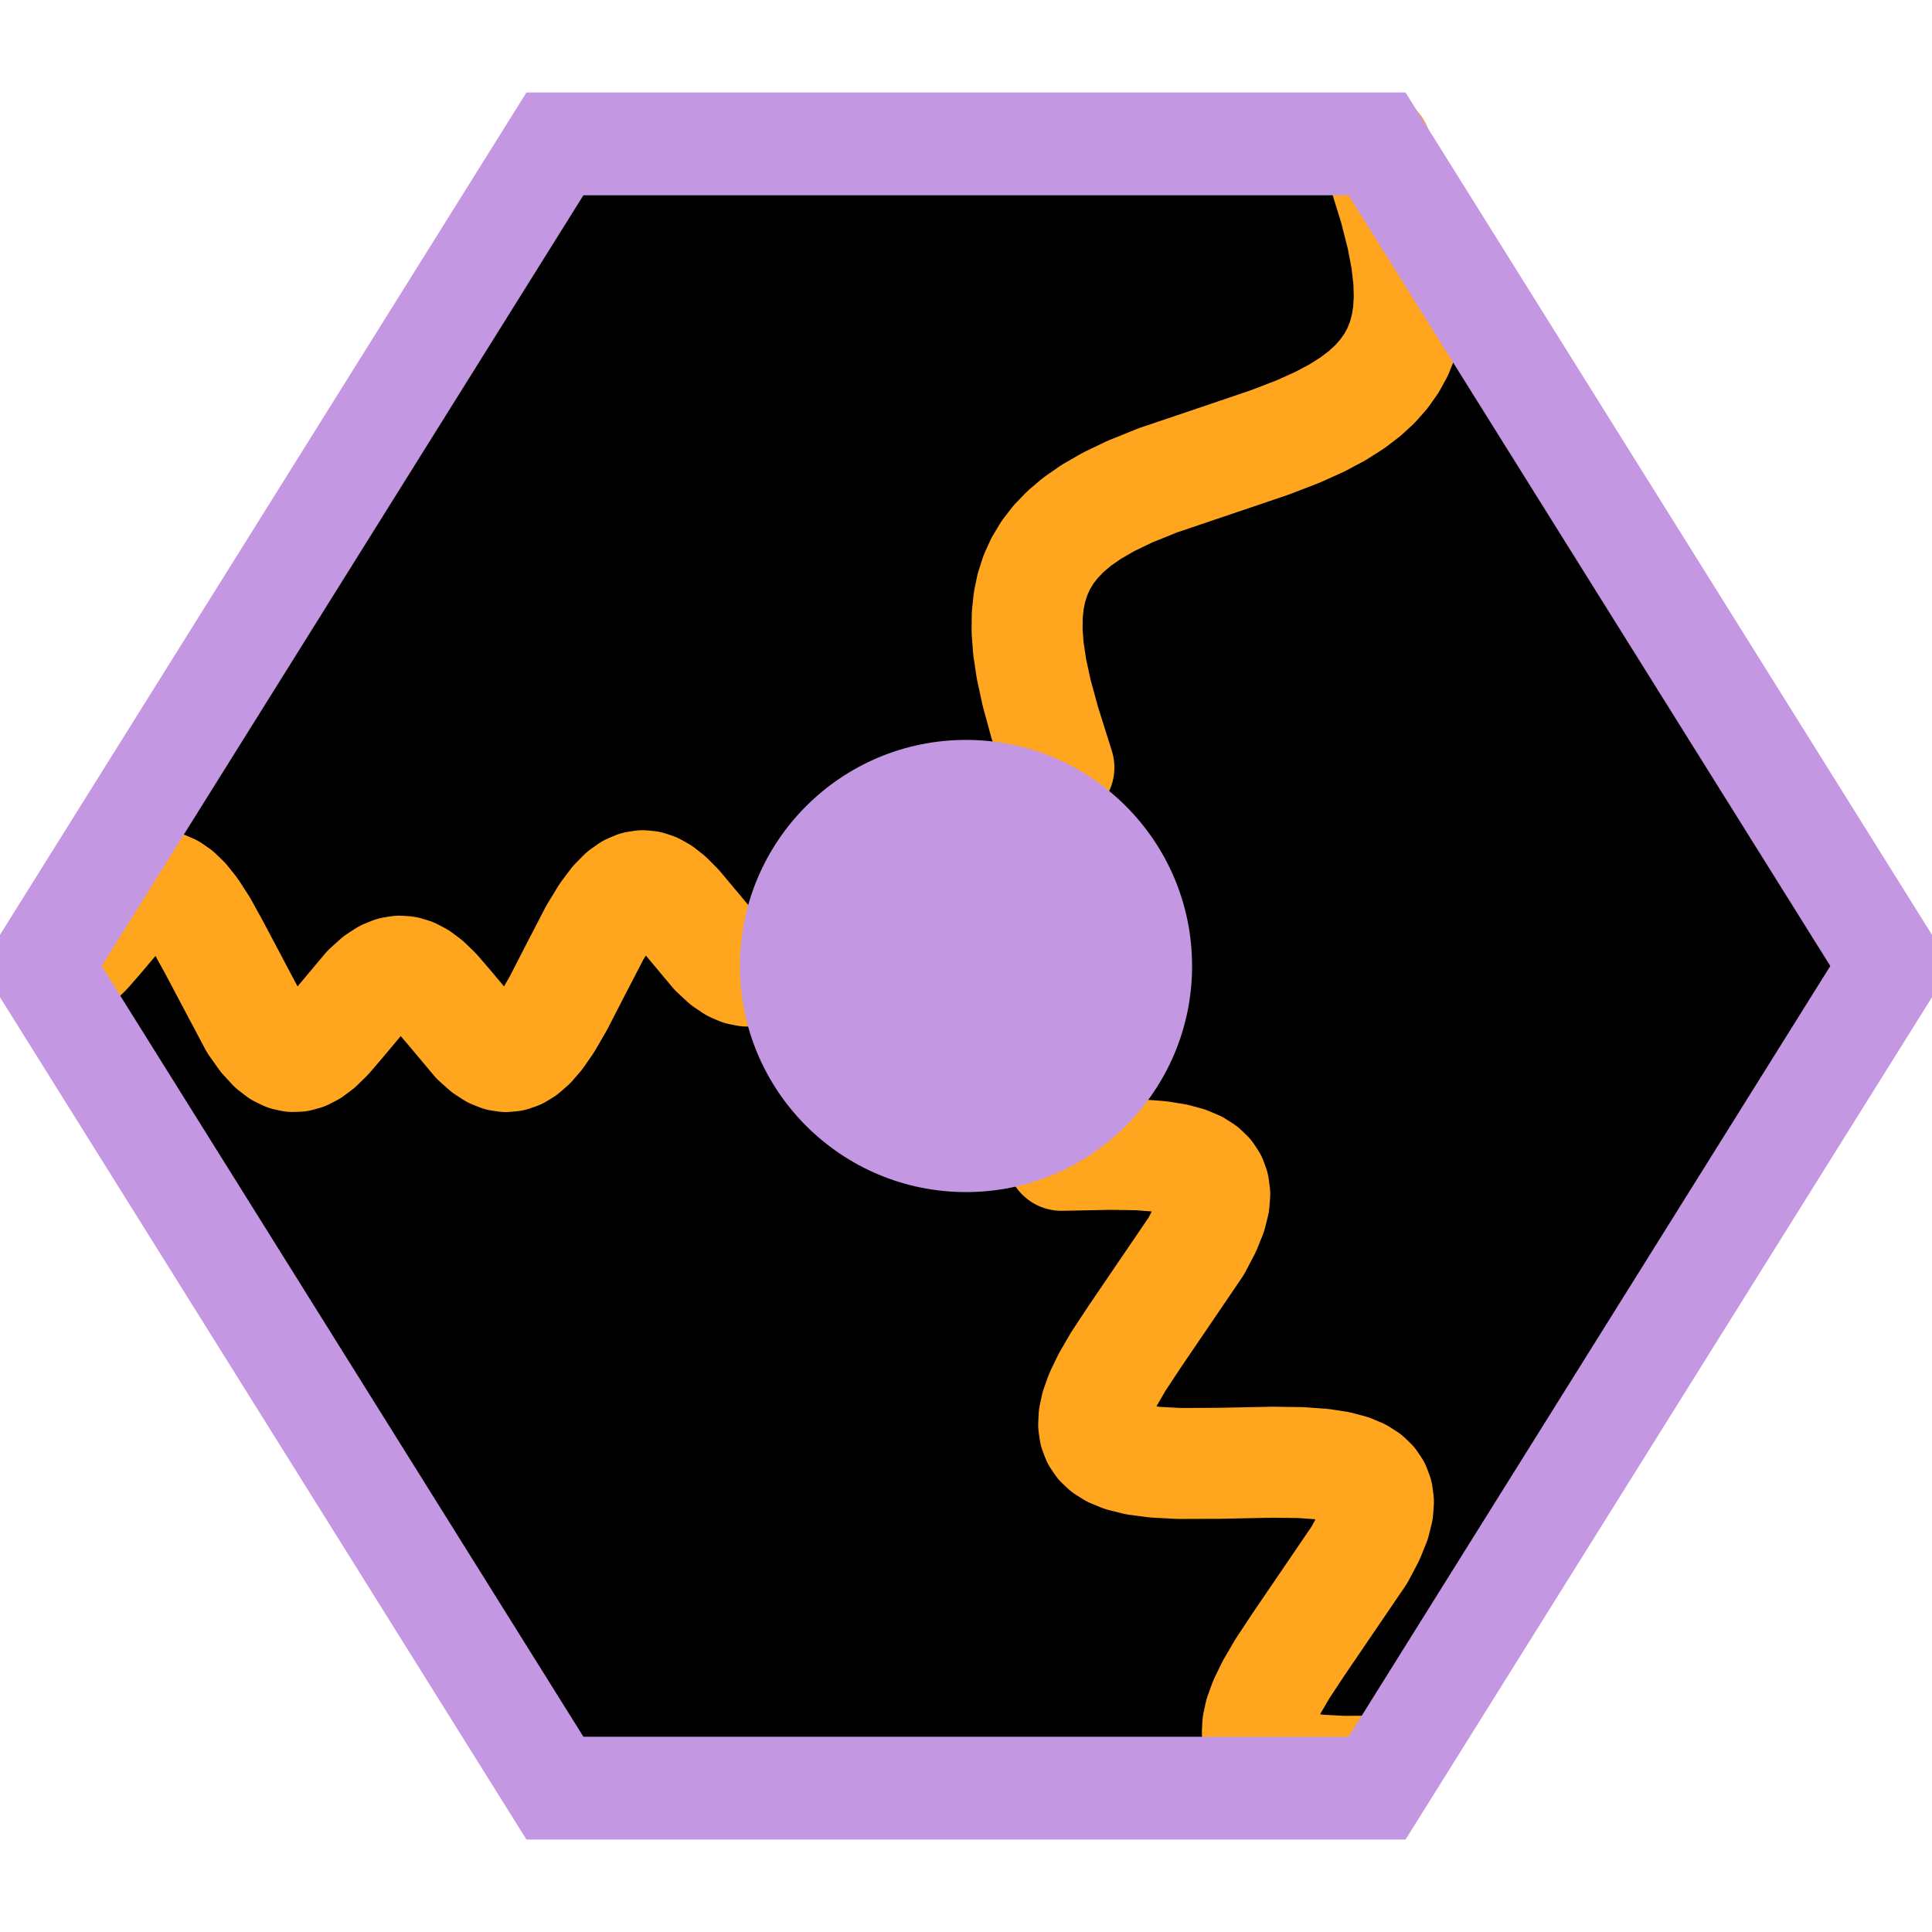 <svg xmlns:xlink="http://www.w3.org/1999/xlink" xmlns="http://www.w3.org/2000/svg" viewBox="0 0 94 94">
<defs>
    <path id="s1" stroke="#FFA51E" paint-order="fill stroke markers" d=" M 74.219 200.118 L 82.227 192.313 L 86.328 188.714 L 89.746 186.07 L 92.773 184.065 L 95.508 182.567 L 98.047 181.466 L 100.488 180.689 L 102.832 180.213 L 105.176 180.008 L 107.422 180.07 L 109.766 180.401 L 112.109 181.002 L 114.551 181.904 L 117.09 183.128 L 119.824 184.75 L 122.754 186.802 L 126.074 189.466 L 130.078 193.058 L 135.547 198.381 L 145.41 208.011 L 149.512 211.575 L 152.93 214.18 L 155.957 216.145 L 158.691 217.603 L 161.23 218.663 L 163.672 219.4 L 166.016 219.835 L 168.359 219.999 L 170.605 219.898 L 172.949 219.526 L 175.293 218.885 L 177.734 217.943 L 180.273 216.68 L 183.008 215.02 L 186.035 212.857 L 189.453 210.065 L 193.555 206.334 L 199.609 200.391 " stroke-linecap="round" stroke-linejoin="round" stroke-miterlimit="10"/>
    <path id="s2" stroke="#FFA51e" paint-order="fill stroke markers" d=" M 75.781 197.12 L 79.102 190.826 L 81.348 187.098 L 83.301 184.378 L 85.059 182.435 L 86.523 181.227 L 87.793 180.505 L 88.965 180.116 L 90.137 180.001 L 91.309 180.16 L 92.48 180.591 L 93.75 181.358 L 95.117 182.519 L 96.68 184.244 L 98.438 186.641 L 100.488 189.952 L 103.027 194.617 L 112.109 211.875 L 114.16 214.903 L 116.016 217.108 L 117.578 218.512 L 118.945 219.371 L 120.215 219.845 L 121.387 219.999 L 122.559 219.879 L 123.73 219.487 L 125 218.76 L 126.367 217.64 L 127.93 215.959 L 129.688 213.604 L 131.738 210.334 L 134.18 205.888 L 138.477 197.391 L 141.895 190.895 L 144.141 187.158 L 146.094 184.426 L 147.852 182.472 L 149.316 181.254 L 150.586 180.522 L 151.758 180.125 L 152.93 180 L 154.102 180.15 L 155.273 180.572 L 156.543 181.33 L 157.91 182.481 L 159.473 184.196 L 161.23 186.583 L 163.281 189.884 L 165.82 194.543 L 175 211.969 L 177.051 214.982 L 178.809 217.068 L 180.371 218.482 L 181.738 219.351 L 183.008 219.835 L 184.18 219.999 L 185.352 219.888 L 186.523 219.504 L 187.793 218.787 L 189.16 217.677 L 190.625 216.122 L 192.383 213.803 L 194.434 210.567 L 196.875 206.149 L 200.879 198.244 " stroke-linecap="round" stroke-linejoin="round" stroke-miterlimit="10"/>
    <path id="s3" stroke="#ffa51e" paint-order="fill stroke markers" d=" M 75 199.956 L 76.172 199.665 L 77.441 199.055 L 78.809 198.082 L 80.469 196.526 L 82.617 194.073 L 88.379 187.262 L 90.039 185.862 L 91.406 185.068 L 92.578 184.689 L 93.652 184.609 L 94.727 184.797 L 95.801 185.258 L 96.973 186.07 L 98.242 187.303 L 99.707 189.148 L 101.465 191.876 L 103.613 195.779 L 110.84 209.428 L 112.598 211.913 L 114.16 213.606 L 115.43 214.581 L 116.602 215.146 L 117.676 215.379 L 118.75 215.342 L 119.824 215.047 L 120.996 214.451 L 122.363 213.434 L 124.023 211.819 L 126.27 209.191 L 131.25 203.254 L 133.008 201.669 L 134.473 200.716 L 135.742 200.202 L 136.914 200.006 L 138.086 200.084 L 139.258 200.433 L 140.527 201.102 L 141.895 202.132 L 143.555 203.743 L 145.801 206.359 L 150.879 212.41 L 152.539 213.894 L 153.906 214.773 L 155.078 215.233 L 156.152 215.394 L 157.227 215.29 L 158.301 214.914 L 159.375 214.265 L 160.645 213.153 L 162.012 211.565 L 163.672 209.151 L 165.625 205.768 L 168.457 200.254 L 172.168 193.097 L 174.121 189.884 L 175.781 187.661 L 177.246 186.169 L 178.516 185.269 L 179.688 184.774 L 180.762 184.606 L 181.836 184.705 L 182.91 185.059 L 184.082 185.713 L 185.449 186.788 L 187.109 188.457 L 189.551 191.368 L 193.848 196.505 L 195.703 198.224 L 197.168 199.211 L 198.438 199.757 L 199.609 199.985 L 200.781 199.939 " stroke-linecap="round" stroke-linejoin="round" stroke-miterlimit="10"/>
</defs>
<title>signal_Processor</title>
        <polygon points="27,7 67,7 92,47 67,87 27,87 2,47" />

        <g transform="rotate(117, 47,47)">
            <g transform="scale(0.27)">
                <use xlink:href="#s1" x="-65" y="-25" stroke-width="20"/>
            </g>
        </g>
        <g transform="rotate(242, 47,47)">
            <g transform="scale(0.27)">
                <use xlink:href="#s2" x="-65" y="-25" stroke-width="20"/>
            </g>
        </g>
        <g transform="scale(0.27)">
            <use xlink:href="#s3" x="-65" y="-25" stroke-width="20"/>
        </g>
        <!-- <line x1="2.5" x2="47" y1="47" y2="47" stroke-width="2.5" stroke="#FFa51E"/> -->
        <!-- <line x1="47" x2="67" y1="47" y2="86.5" stroke-width="2.5" stroke="#FFa51E"/> -->
        <!-- <line x1="47" x2="67" y1="47" y2="7.5" stroke-width="2.5" stroke="#FFa51E"/> -->

        <circle cx="47" cy="47" r="11" stroke="none" fill="#c497e2"/>
        <polygon points="27,7 67,7 92,47 67,87 27,87 2,47" stroke="#c497e2" stroke-width="5" fill="none"/>
</svg>
